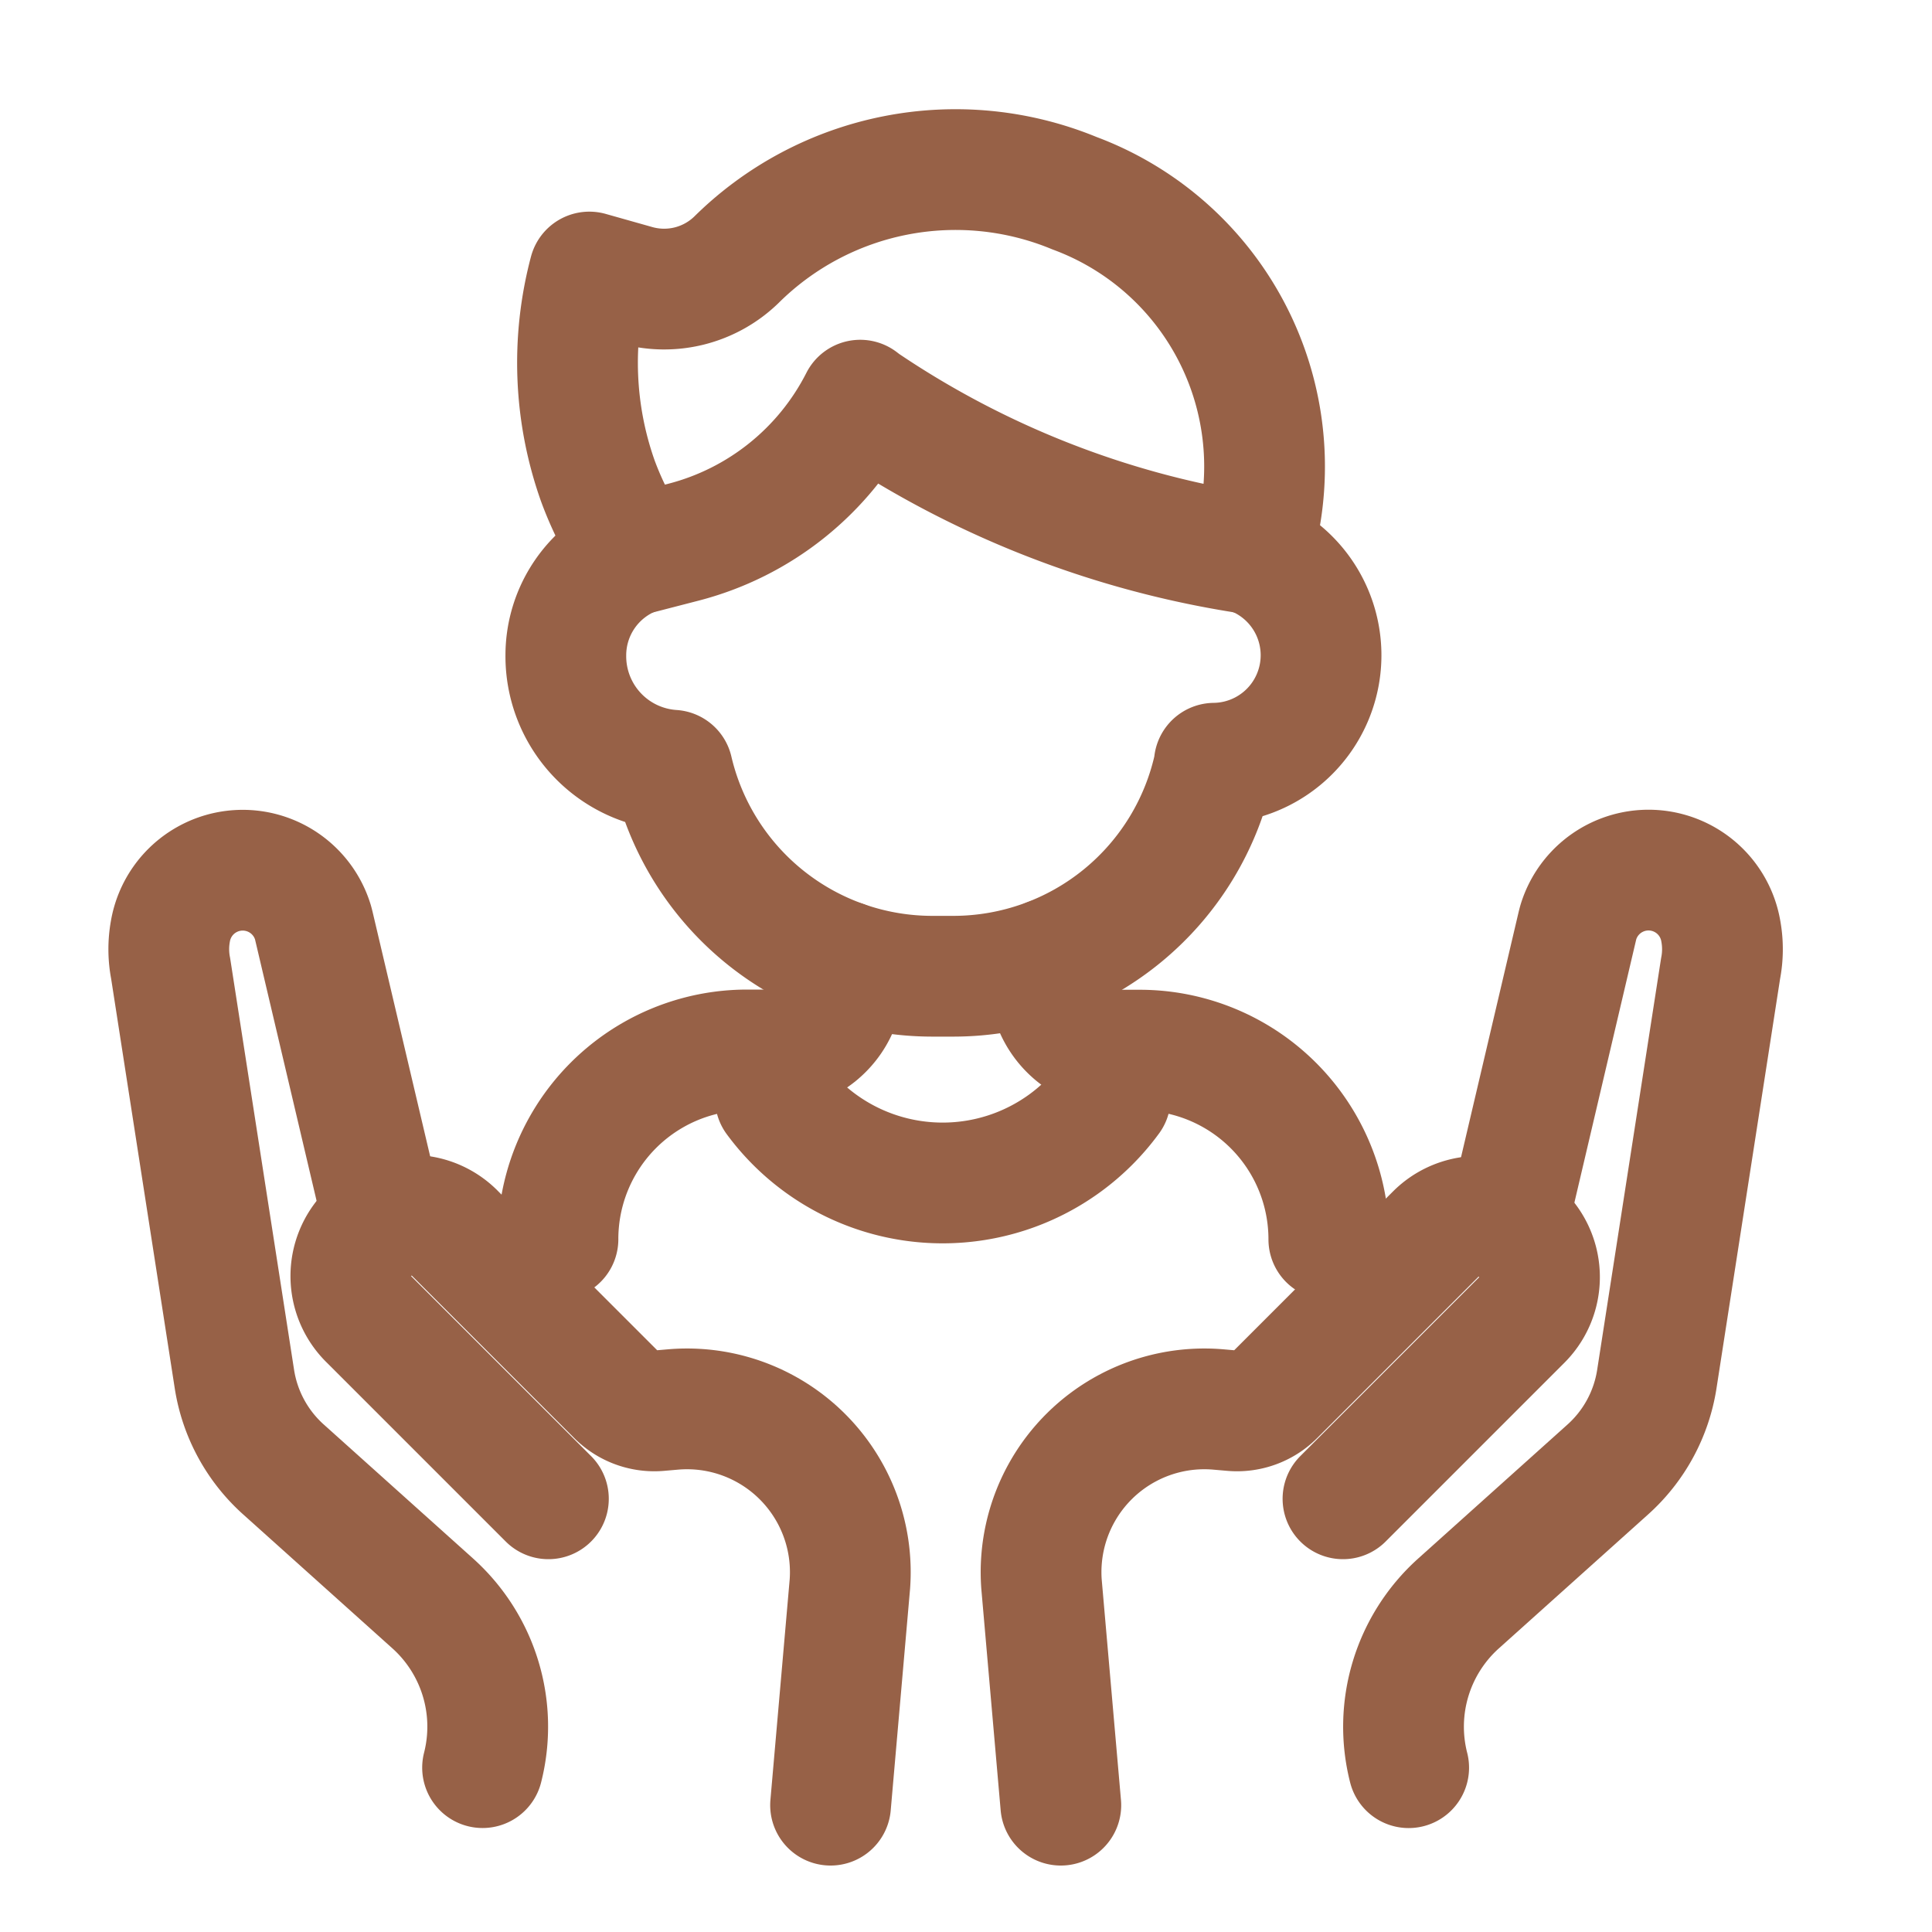 <svg xmlns="http://www.w3.org/2000/svg" xmlns:xlink="http://www.w3.org/1999/xlink" width="40" height="40" viewBox="0 0 40 40">
  <defs>
    <clipPath id="clip-children-therapy">
      <rect width="40" height="40"/>
    </clipPath>
  </defs>
  <g id="children-therapy" clip-path="url(#clip-children-therapy)">
    <g id="Group_8" data-name="Group 8" transform="translate(3 3)">
      <g id="Group_9" data-name="Group 9">
        <path id="Path_15" data-name="Path 15" d="M75.208,59.34a2.236,2.236,0,0,1-.763,4.328h.007a5.525,5.525,0,0,1-5.411,4.41h-.433a5.525,5.525,0,0,1-5.379-4.265,2.366,2.366,0,0,1-2.21-2.38,2.237,2.237,0,0,1,1.447-2.092" transform="translate(-52.304 -50.866)" fill="none" stroke="#976147" stroke-linecap="round" stroke-linejoin="round" stroke-width="2.5"/>
        <path id="Path_16" data-name="Path 16" d="M63.915,11.475a6.913,6.913,0,0,1-.784-1.52,7.318,7.318,0,0,1-.175-4.323l.953.269A2.148,2.148,0,0,0,66,5.379,6.446,6.446,0,0,1,73,4a6.037,6.037,0,0,1,3.655,7.478l-.153-.034a19.464,19.464,0,0,1-7.861-3.1l-.077-.059a5.706,5.706,0,0,1-3.661,2.941l-.991.256" transform="translate(-53.754 -3)" fill="none" stroke="#976147" stroke-linecap="round" stroke-linejoin="round" stroke-width="2.5"/>
        <path id="Path_17" data-name="Path 17" d="M136.864,123.767a3.917,3.917,0,0,0-3.916-3.918h-.414a1.44,1.44,0,0,1-.541-.1,1.46,1.46,0,0,1-.923-1.359v-.435" transform="translate(-112.352 -101.107)" fill="none" stroke="#976147" stroke-linecap="round" stroke-linejoin="round" stroke-width="2.5"/>
        <path id="Path_18" data-name="Path 18" d="M65.805,118.328v.381a1.46,1.46,0,0,1-.924,1.359,1.439,1.439,0,0,1-.541.1h-.533a3.917,3.917,0,0,0-3.916,3.918" transform="translate(-51.339 -101.43)" fill="none" stroke="#976147" stroke-linecap="round" stroke-linejoin="round" stroke-width="2.5"/>
        <path id="Path_19" data-name="Path 19" d="M91.4,131.155a4.3,4.3,0,0,0,6.935-.012" transform="translate(-78.347 -111.414)" fill="none" stroke="#976147" stroke-linecap="round" stroke-linejoin="round" stroke-width="2.5"/>
        <path id="Path_20" data-name="Path 20" d="M7.935,112.393,6.5,106.3c-.007-.029-.014-.057-.022-.085a1.519,1.519,0,0,0-2.95.188,2.087,2.087,0,0,0,.005.771l1.32,8.5a3.166,3.166,0,0,0,1.014,1.871l3.092,2.775a3.429,3.429,0,0,1,1.032,3.4h0" transform="translate(-3 -90.123)" fill="none" stroke="#976147" stroke-linecap="round" stroke-linejoin="round" stroke-width="2.5"/>
        <path id="Path_21" data-name="Path 21" d="M34.08,161.174l-3.7-3.7a1.259,1.259,0,1,1,1.78-1.78l3.34,3.34a1.093,1.093,0,0,0,.868.316l.289-.025a3.381,3.381,0,0,1,3.665,3.613l-.4,4.579" transform="translate(-25.726 -133.143)" fill="none" stroke="#976147" stroke-linecap="round" stroke-linejoin="round" stroke-width="2.5"/>
        <path id="Path_22" data-name="Path 22" d="M184.623,112.393l1.431-6.092c.007-.029.014-.057.022-.085a1.518,1.518,0,0,1,2.95.188,2.086,2.086,0,0,1-.005.771l-1.32,8.5a3.166,3.166,0,0,1-1.014,1.871l-3.092,2.775a3.429,3.429,0,0,0-1.032,3.4" transform="translate(-156.398 -90.123)" fill="none" stroke="#976147" stroke-linecap="round" stroke-linejoin="round" stroke-width="2.5"/>
        <path id="Path_23" data-name="Path 23" d="M136.174,161.174l3.7-3.7a1.258,1.258,0,1,0-1.78-1.78l-3.34,3.34a1.094,1.094,0,0,1-.868.316l-.289-.025a3.381,3.381,0,0,0-3.665,3.613l.4,4.579" transform="translate(-111.369 -133.143)" fill="none" stroke="#976147" stroke-linecap="round" stroke-linejoin="round" stroke-width="2.5"/>
      </g>
    </g>
  </g>
</svg>
